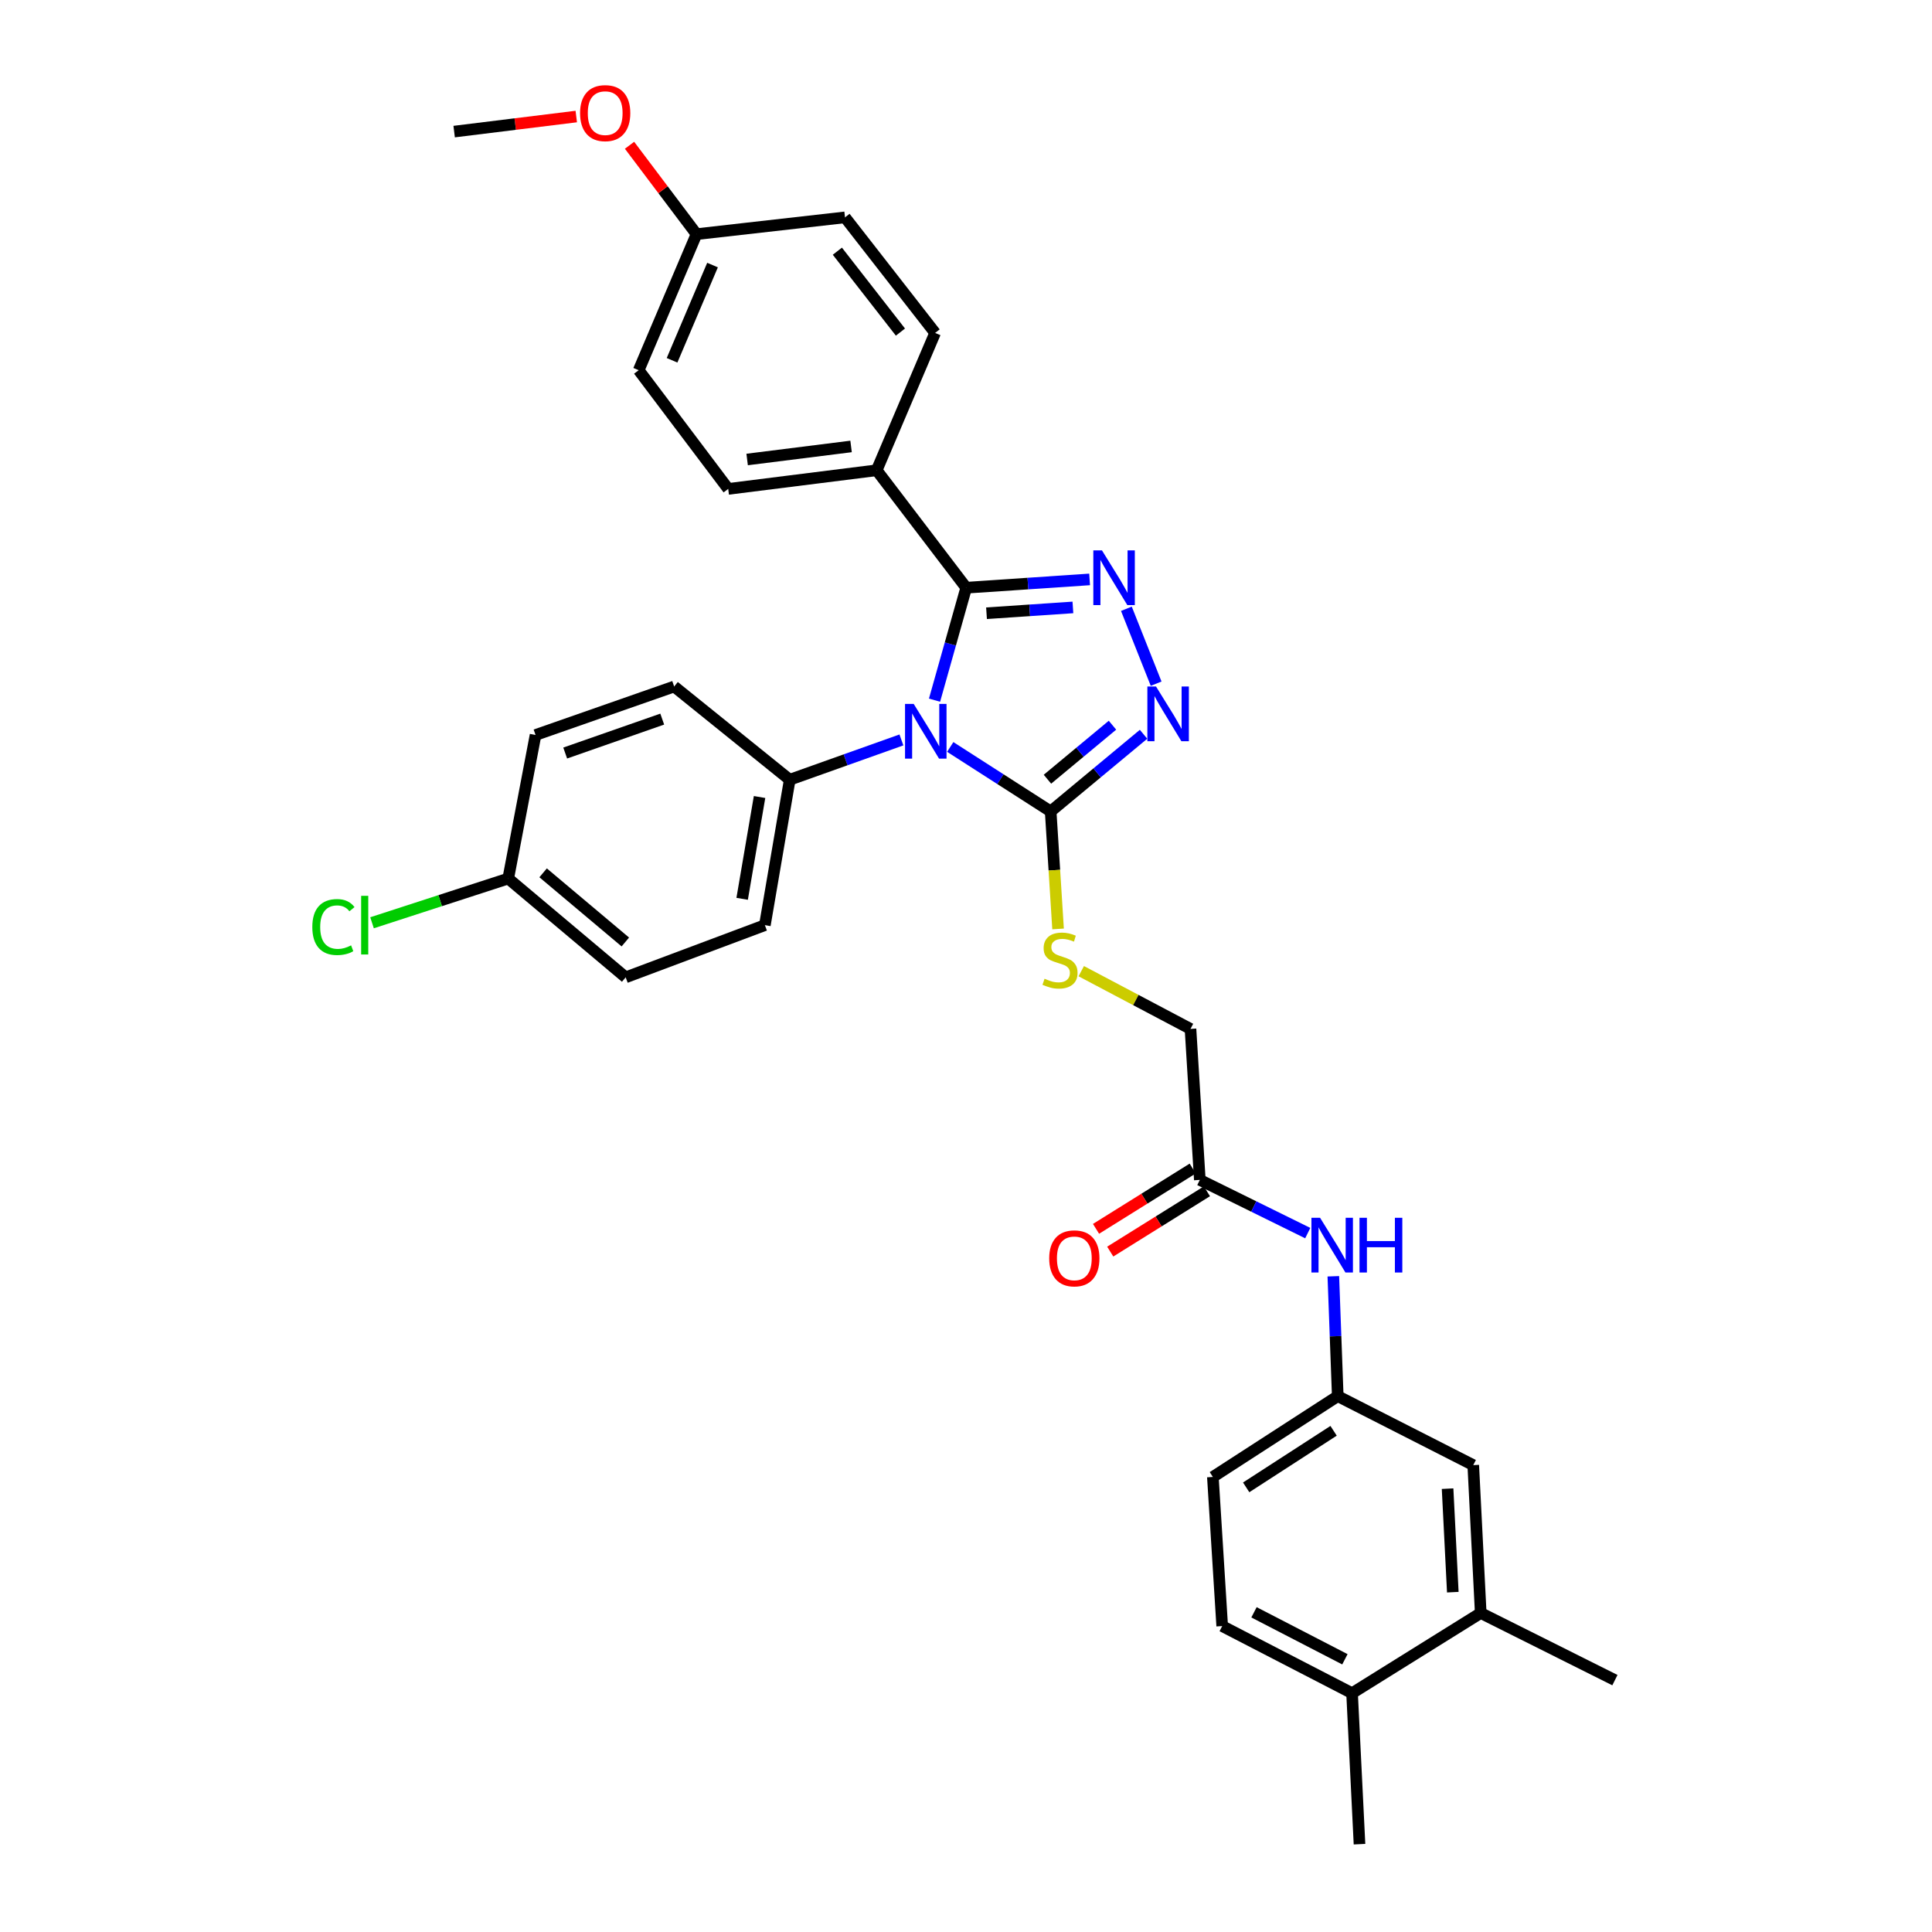 <?xml version='1.0' encoding='iso-8859-1'?>
<svg version='1.1' baseProfile='full'
              xmlns='http://www.w3.org/2000/svg'
                      xmlns:rdkit='http://www.rdkit.org/xml'
                      xmlns:xlink='http://www.w3.org/1999/xlink'
                  xml:space='preserve'
width='1000px' height='1000px' viewBox='0 0 1000 1000'>
<!-- END OF HEADER -->
<rect style='opacity:1.0;fill:#FFFFFF;stroke:none' width='1000' height='1000' x='0' y='0'> </rect>
<path class='bond-0' d='M 483.713,362.406 L 491.909,333.304' style='fill:none;fill-rule:evenodd;stroke:#0000FF;stroke-width:6px;stroke-linecap:butt;stroke-linejoin:miter;stroke-opacity:1' />
<path class='bond-0' d='M 491.909,333.304 L 500.105,304.202' style='fill:none;fill-rule:evenodd;stroke:#000000;stroke-width:6px;stroke-linecap:butt;stroke-linejoin:miter;stroke-opacity:1' />
<path class='bond-2' d='M 491.842,386.623 L 517.833,403.309' style='fill:none;fill-rule:evenodd;stroke:#0000FF;stroke-width:6px;stroke-linecap:butt;stroke-linejoin:miter;stroke-opacity:1' />
<path class='bond-2' d='M 517.833,403.309 L 543.824,419.994' style='fill:none;fill-rule:evenodd;stroke:#000000;stroke-width:6px;stroke-linecap:butt;stroke-linejoin:miter;stroke-opacity:1' />
<path class='bond-4' d='M 466.573,382.988 L 437.667,393.286' style='fill:none;fill-rule:evenodd;stroke:#0000FF;stroke-width:6px;stroke-linecap:butt;stroke-linejoin:miter;stroke-opacity:1' />
<path class='bond-4' d='M 437.667,393.286 L 408.761,403.584' style='fill:none;fill-rule:evenodd;stroke:#000000;stroke-width:6px;stroke-linecap:butt;stroke-linejoin:miter;stroke-opacity:1' />
<path class='bond-1' d='M 500.105,304.202 L 532.045,302.052' style='fill:none;fill-rule:evenodd;stroke:#000000;stroke-width:6px;stroke-linecap:butt;stroke-linejoin:miter;stroke-opacity:1' />
<path class='bond-1' d='M 532.045,302.052 L 563.985,299.901' style='fill:none;fill-rule:evenodd;stroke:#0000FF;stroke-width:6px;stroke-linecap:butt;stroke-linejoin:miter;stroke-opacity:1' />
<path class='bond-1' d='M 510.62,317.412 L 532.978,315.907' style='fill:none;fill-rule:evenodd;stroke:#000000;stroke-width:6px;stroke-linecap:butt;stroke-linejoin:miter;stroke-opacity:1' />
<path class='bond-1' d='M 532.978,315.907 L 555.336,314.402' style='fill:none;fill-rule:evenodd;stroke:#0000FF;stroke-width:6px;stroke-linecap:butt;stroke-linejoin:miter;stroke-opacity:1' />
<path class='bond-6' d='M 500.105,304.202 L 453.769,243.41' style='fill:none;fill-rule:evenodd;stroke:#000000;stroke-width:6px;stroke-linecap:butt;stroke-linejoin:miter;stroke-opacity:1' />
<path class='bond-32' d='M 583.019,315.104 L 598.413,353.87' style='fill:none;fill-rule:evenodd;stroke:#0000FF;stroke-width:6px;stroke-linecap:butt;stroke-linejoin:miter;stroke-opacity:1' />
<path class='bond-3' d='M 543.824,419.994 L 567.863,400.025' style='fill:none;fill-rule:evenodd;stroke:#000000;stroke-width:6px;stroke-linecap:butt;stroke-linejoin:miter;stroke-opacity:1' />
<path class='bond-3' d='M 567.863,400.025 L 591.901,380.056' style='fill:none;fill-rule:evenodd;stroke:#0000FF;stroke-width:6px;stroke-linecap:butt;stroke-linejoin:miter;stroke-opacity:1' />
<path class='bond-3' d='M 542.162,403.321 L 558.989,389.343' style='fill:none;fill-rule:evenodd;stroke:#000000;stroke-width:6px;stroke-linecap:butt;stroke-linejoin:miter;stroke-opacity:1' />
<path class='bond-3' d='M 558.989,389.343 L 575.816,375.365' style='fill:none;fill-rule:evenodd;stroke:#0000FF;stroke-width:6px;stroke-linecap:butt;stroke-linejoin:miter;stroke-opacity:1' />
<path class='bond-5' d='M 543.824,419.994 L 545.738,450.406' style='fill:none;fill-rule:evenodd;stroke:#000000;stroke-width:6px;stroke-linecap:butt;stroke-linejoin:miter;stroke-opacity:1' />
<path class='bond-5' d='M 545.738,450.406 L 547.652,480.819' style='fill:none;fill-rule:evenodd;stroke:#CCCC00;stroke-width:6px;stroke-linecap:butt;stroke-linejoin:miter;stroke-opacity:1' />
<path class='bond-14' d='M 408.761,403.584 L 395.893,478.858' style='fill:none;fill-rule:evenodd;stroke:#000000;stroke-width:6px;stroke-linecap:butt;stroke-linejoin:miter;stroke-opacity:1' />
<path class='bond-14' d='M 393.143,412.535 L 384.135,465.227' style='fill:none;fill-rule:evenodd;stroke:#000000;stroke-width:6px;stroke-linecap:butt;stroke-linejoin:miter;stroke-opacity:1' />
<path class='bond-15' d='M 408.761,403.584 L 348.948,355.336' style='fill:none;fill-rule:evenodd;stroke:#000000;stroke-width:6px;stroke-linecap:butt;stroke-linejoin:miter;stroke-opacity:1' />
<path class='bond-16' d='M 559.651,502.673 L 587.924,517.617' style='fill:none;fill-rule:evenodd;stroke:#CCCC00;stroke-width:6px;stroke-linecap:butt;stroke-linejoin:miter;stroke-opacity:1' />
<path class='bond-16' d='M 587.924,517.617 L 616.197,532.561' style='fill:none;fill-rule:evenodd;stroke:#000000;stroke-width:6px;stroke-linecap:butt;stroke-linejoin:miter;stroke-opacity:1' />
<path class='bond-17' d='M 453.769,243.41 L 376.922,253.061' style='fill:none;fill-rule:evenodd;stroke:#000000;stroke-width:6px;stroke-linecap:butt;stroke-linejoin:miter;stroke-opacity:1' />
<path class='bond-17' d='M 440.512,231.079 L 386.719,237.835' style='fill:none;fill-rule:evenodd;stroke:#000000;stroke-width:6px;stroke-linecap:butt;stroke-linejoin:miter;stroke-opacity:1' />
<path class='bond-18' d='M 453.769,243.41 L 484.011,172.325' style='fill:none;fill-rule:evenodd;stroke:#000000;stroke-width:6px;stroke-linecap:butt;stroke-linejoin:miter;stroke-opacity:1' />
<path class='bond-7' d='M 621.026,610.719 L 616.197,532.561' style='fill:none;fill-rule:evenodd;stroke:#000000;stroke-width:6px;stroke-linecap:butt;stroke-linejoin:miter;stroke-opacity:1' />
<path class='bond-8' d='M 621.026,610.719 L 648.956,624.486' style='fill:none;fill-rule:evenodd;stroke:#000000;stroke-width:6px;stroke-linecap:butt;stroke-linejoin:miter;stroke-opacity:1' />
<path class='bond-8' d='M 648.956,624.486 L 676.885,638.252' style='fill:none;fill-rule:evenodd;stroke:#0000FF;stroke-width:6px;stroke-linecap:butt;stroke-linejoin:miter;stroke-opacity:1' />
<path class='bond-13' d='M 617.352,604.828 L 592.329,620.436' style='fill:none;fill-rule:evenodd;stroke:#000000;stroke-width:6px;stroke-linecap:butt;stroke-linejoin:miter;stroke-opacity:1' />
<path class='bond-13' d='M 592.329,620.436 L 567.307,636.044' style='fill:none;fill-rule:evenodd;stroke:#FF0000;stroke-width:6px;stroke-linecap:butt;stroke-linejoin:miter;stroke-opacity:1' />
<path class='bond-13' d='M 624.701,616.611 L 599.679,632.218' style='fill:none;fill-rule:evenodd;stroke:#000000;stroke-width:6px;stroke-linecap:butt;stroke-linejoin:miter;stroke-opacity:1' />
<path class='bond-13' d='M 599.679,632.218 L 574.656,647.826' style='fill:none;fill-rule:evenodd;stroke:#FF0000;stroke-width:6px;stroke-linecap:butt;stroke-linejoin:miter;stroke-opacity:1' />
<path class='bond-10' d='M 690.129,660.602 L 691.274,691.624' style='fill:none;fill-rule:evenodd;stroke:#0000FF;stroke-width:6px;stroke-linecap:butt;stroke-linejoin:miter;stroke-opacity:1' />
<path class='bond-10' d='M 691.274,691.624 L 692.419,722.646' style='fill:none;fill-rule:evenodd;stroke:#000000;stroke-width:6px;stroke-linecap:butt;stroke-linejoin:miter;stroke-opacity:1' />
<path class='bond-9' d='M 766.42,834.889 L 762.555,758.35' style='fill:none;fill-rule:evenodd;stroke:#000000;stroke-width:6px;stroke-linecap:butt;stroke-linejoin:miter;stroke-opacity:1' />
<path class='bond-9' d='M 751.971,824.108 L 749.265,770.531' style='fill:none;fill-rule:evenodd;stroke:#000000;stroke-width:6px;stroke-linecap:butt;stroke-linejoin:miter;stroke-opacity:1' />
<path class='bond-29' d='M 766.42,834.889 L 835.876,869.629' style='fill:none;fill-rule:evenodd;stroke:#000000;stroke-width:6px;stroke-linecap:butt;stroke-linejoin:miter;stroke-opacity:1' />
<path class='bond-35' d='M 766.42,834.889 L 699.826,876.394' style='fill:none;fill-rule:evenodd;stroke:#000000;stroke-width:6px;stroke-linecap:butt;stroke-linejoin:miter;stroke-opacity:1' />
<path class='bond-11' d='M 692.419,722.646 L 762.555,758.35' style='fill:none;fill-rule:evenodd;stroke:#000000;stroke-width:6px;stroke-linecap:butt;stroke-linejoin:miter;stroke-opacity:1' />
<path class='bond-21' d='M 692.419,722.646 L 627.777,764.468' style='fill:none;fill-rule:evenodd;stroke:#000000;stroke-width:6px;stroke-linecap:butt;stroke-linejoin:miter;stroke-opacity:1' />
<path class='bond-21' d='M 690.266,740.579 L 645.017,769.854' style='fill:none;fill-rule:evenodd;stroke:#000000;stroke-width:6px;stroke-linecap:butt;stroke-linejoin:miter;stroke-opacity:1' />
<path class='bond-12' d='M 699.826,876.394 L 632.606,841.655' style='fill:none;fill-rule:evenodd;stroke:#000000;stroke-width:6px;stroke-linecap:butt;stroke-linejoin:miter;stroke-opacity:1' />
<path class='bond-12' d='M 696.118,858.847 L 649.065,834.529' style='fill:none;fill-rule:evenodd;stroke:#000000;stroke-width:6px;stroke-linecap:butt;stroke-linejoin:miter;stroke-opacity:1' />
<path class='bond-30' d='M 699.826,876.394 L 703.675,954.545' style='fill:none;fill-rule:evenodd;stroke:#000000;stroke-width:6px;stroke-linecap:butt;stroke-linejoin:miter;stroke-opacity:1' />
<path class='bond-24' d='M 395.893,478.858 L 323.852,505.867' style='fill:none;fill-rule:evenodd;stroke:#000000;stroke-width:6px;stroke-linecap:butt;stroke-linejoin:miter;stroke-opacity:1' />
<path class='bond-23' d='M 348.948,355.336 L 277.2,380.425' style='fill:none;fill-rule:evenodd;stroke:#000000;stroke-width:6px;stroke-linecap:butt;stroke-linejoin:miter;stroke-opacity:1' />
<path class='bond-23' d='M 342.77,372.208 L 292.546,389.77' style='fill:none;fill-rule:evenodd;stroke:#000000;stroke-width:6px;stroke-linecap:butt;stroke-linejoin:miter;stroke-opacity:1' />
<path class='bond-26' d='M 376.922,253.061 L 330.587,191.62' style='fill:none;fill-rule:evenodd;stroke:#000000;stroke-width:6px;stroke-linecap:butt;stroke-linejoin:miter;stroke-opacity:1' />
<path class='bond-25' d='M 484.011,172.325 L 437.375,112.505' style='fill:none;fill-rule:evenodd;stroke:#000000;stroke-width:6px;stroke-linecap:butt;stroke-linejoin:miter;stroke-opacity:1' />
<path class='bond-25' d='M 466.064,171.89 L 433.419,130.016' style='fill:none;fill-rule:evenodd;stroke:#000000;stroke-width:6px;stroke-linecap:butt;stroke-linejoin:miter;stroke-opacity:1' />
<path class='bond-19' d='M 632.606,841.655 L 627.777,764.468' style='fill:none;fill-rule:evenodd;stroke:#000000;stroke-width:6px;stroke-linecap:butt;stroke-linejoin:miter;stroke-opacity:1' />
<path class='bond-20' d='M 263.059,454.734 L 277.2,380.425' style='fill:none;fill-rule:evenodd;stroke:#000000;stroke-width:6px;stroke-linecap:butt;stroke-linejoin:miter;stroke-opacity:1' />
<path class='bond-27' d='M 263.059,454.734 L 227.813,466.18' style='fill:none;fill-rule:evenodd;stroke:#000000;stroke-width:6px;stroke-linecap:butt;stroke-linejoin:miter;stroke-opacity:1' />
<path class='bond-27' d='M 227.813,466.18 L 192.566,477.626' style='fill:none;fill-rule:evenodd;stroke:#00CC00;stroke-width:6px;stroke-linecap:butt;stroke-linejoin:miter;stroke-opacity:1' />
<path class='bond-33' d='M 263.059,454.734 L 323.852,505.867' style='fill:none;fill-rule:evenodd;stroke:#000000;stroke-width:6px;stroke-linecap:butt;stroke-linejoin:miter;stroke-opacity:1' />
<path class='bond-33' d='M 281.117,451.777 L 323.672,487.57' style='fill:none;fill-rule:evenodd;stroke:#000000;stroke-width:6px;stroke-linecap:butt;stroke-linejoin:miter;stroke-opacity:1' />
<path class='bond-22' d='M 360.513,121.199 L 437.375,112.505' style='fill:none;fill-rule:evenodd;stroke:#000000;stroke-width:6px;stroke-linecap:butt;stroke-linejoin:miter;stroke-opacity:1' />
<path class='bond-28' d='M 360.513,121.199 L 343.179,98.197' style='fill:none;fill-rule:evenodd;stroke:#000000;stroke-width:6px;stroke-linecap:butt;stroke-linejoin:miter;stroke-opacity:1' />
<path class='bond-28' d='M 343.179,98.197 L 325.846,75.194' style='fill:none;fill-rule:evenodd;stroke:#FF0000;stroke-width:6px;stroke-linecap:butt;stroke-linejoin:miter;stroke-opacity:1' />
<path class='bond-34' d='M 360.513,121.199 L 330.587,191.62' style='fill:none;fill-rule:evenodd;stroke:#000000;stroke-width:6px;stroke-linecap:butt;stroke-linejoin:miter;stroke-opacity:1' />
<path class='bond-34' d='M 368.804,137.194 L 347.856,186.488' style='fill:none;fill-rule:evenodd;stroke:#000000;stroke-width:6px;stroke-linecap:butt;stroke-linejoin:miter;stroke-opacity:1' />
<path class='bond-31' d='M 298.275,60.317 L 266.672,64.215' style='fill:none;fill-rule:evenodd;stroke:#FF0000;stroke-width:6px;stroke-linecap:butt;stroke-linejoin:miter;stroke-opacity:1' />
<path class='bond-31' d='M 266.672,64.215 L 235.07,68.114' style='fill:none;fill-rule:evenodd;stroke:#000000;stroke-width:6px;stroke-linecap:butt;stroke-linejoin:miter;stroke-opacity:1' />
<path  class='atom-0' d='M 472.922 364.336
L 482.202 379.336
Q 483.122 380.816, 484.602 383.496
Q 486.082 386.176, 486.162 386.336
L 486.162 364.336
L 489.922 364.336
L 489.922 392.656
L 486.042 392.656
L 476.082 376.256
Q 474.922 374.336, 473.682 372.136
Q 472.482 369.936, 472.122 369.256
L 472.122 392.656
L 468.442 392.656
L 468.442 364.336
L 472.922 364.336
' fill='#0000FF'/>
<path  class='atom-2' d='M 570.383 284.889
L 579.663 299.889
Q 580.583 301.369, 582.063 304.049
Q 583.543 306.729, 583.623 306.889
L 583.623 284.889
L 587.383 284.889
L 587.383 313.209
L 583.503 313.209
L 573.543 296.809
Q 572.383 294.889, 571.143 292.689
Q 569.943 290.489, 569.583 289.809
L 569.583 313.209
L 565.903 313.209
L 565.903 284.889
L 570.383 284.889
' fill='#0000FF'/>
<path  class='atom-4' d='M 598.357 355.333
L 607.637 370.333
Q 608.557 371.813, 610.037 374.493
Q 611.517 377.173, 611.597 377.333
L 611.597 355.333
L 615.357 355.333
L 615.357 383.653
L 611.477 383.653
L 601.517 367.253
Q 600.357 365.333, 599.117 363.133
Q 597.917 360.933, 597.557 360.253
L 597.557 383.653
L 593.877 383.653
L 593.877 355.333
L 598.357 355.333
' fill='#0000FF'/>
<path  class='atom-6' d='M 540.662 506.584
Q 540.982 506.704, 542.302 507.264
Q 543.622 507.824, 545.062 508.184
Q 546.542 508.504, 547.982 508.504
Q 550.662 508.504, 552.222 507.224
Q 553.782 505.904, 553.782 503.624
Q 553.782 502.064, 552.982 501.104
Q 552.222 500.144, 551.022 499.624
Q 549.822 499.104, 547.822 498.504
Q 545.302 497.744, 543.782 497.024
Q 542.302 496.304, 541.222 494.784
Q 540.182 493.264, 540.182 490.704
Q 540.182 487.144, 542.582 484.944
Q 545.022 482.744, 549.822 482.744
Q 553.102 482.744, 556.822 484.304
L 555.902 487.384
Q 552.502 485.984, 549.942 485.984
Q 547.182 485.984, 545.662 487.144
Q 544.142 488.264, 544.182 490.224
Q 544.182 491.744, 544.942 492.664
Q 545.742 493.584, 546.862 494.104
Q 548.022 494.624, 549.942 495.224
Q 552.502 496.024, 554.022 496.824
Q 555.542 497.624, 556.622 499.264
Q 557.742 500.864, 557.742 503.624
Q 557.742 507.544, 555.102 509.664
Q 552.502 511.744, 548.142 511.744
Q 545.622 511.744, 543.702 511.184
Q 541.822 510.664, 539.582 509.744
L 540.662 506.584
' fill='#CCCC00'/>
<path  class='atom-9' d='M 683.274 630.327
L 692.554 645.327
Q 693.474 646.807, 694.954 649.487
Q 696.434 652.167, 696.514 652.327
L 696.514 630.327
L 700.274 630.327
L 700.274 658.647
L 696.394 658.647
L 686.434 642.247
Q 685.274 640.327, 684.034 638.127
Q 682.834 635.927, 682.474 635.247
L 682.474 658.647
L 678.794 658.647
L 678.794 630.327
L 683.274 630.327
' fill='#0000FF'/>
<path  class='atom-9' d='M 703.674 630.327
L 707.514 630.327
L 707.514 642.367
L 721.994 642.367
L 721.994 630.327
L 725.834 630.327
L 725.834 658.647
L 721.994 658.647
L 721.994 645.567
L 707.514 645.567
L 707.514 658.647
L 703.674 658.647
L 703.674 630.327
' fill='#0000FF'/>
<path  class='atom-14' d='M 543.068 651.318
Q 543.068 644.518, 546.428 640.718
Q 549.788 636.918, 556.068 636.918
Q 562.348 636.918, 565.708 640.718
Q 569.068 644.518, 569.068 651.318
Q 569.068 658.198, 565.668 662.118
Q 562.268 665.998, 556.068 665.998
Q 549.828 665.998, 546.428 662.118
Q 543.068 658.238, 543.068 651.318
M 556.068 662.798
Q 560.388 662.798, 562.708 659.918
Q 565.068 656.998, 565.068 651.318
Q 565.068 645.758, 562.708 642.958
Q 560.388 640.118, 556.068 640.118
Q 551.748 640.118, 549.388 642.918
Q 547.068 645.718, 547.068 651.318
Q 547.068 657.038, 549.388 659.918
Q 551.748 662.798, 556.068 662.798
' fill='#FF0000'/>
<path  class='atom-28' d='M 161.653 479.838
Q 161.653 472.798, 164.933 469.118
Q 168.253 465.398, 174.533 465.398
Q 180.373 465.398, 183.493 469.518
L 180.853 471.678
Q 178.573 468.678, 174.533 468.678
Q 170.253 468.678, 167.973 471.558
Q 165.733 474.398, 165.733 479.838
Q 165.733 485.438, 168.053 488.318
Q 170.413 491.198, 174.973 491.198
Q 178.093 491.198, 181.733 489.318
L 182.853 492.318
Q 181.373 493.278, 179.133 493.838
Q 176.893 494.398, 174.413 494.398
Q 168.253 494.398, 164.933 490.638
Q 161.653 486.878, 161.653 479.838
' fill='#00CC00'/>
<path  class='atom-28' d='M 186.933 463.678
L 190.613 463.678
L 190.613 494.038
L 186.933 494.038
L 186.933 463.678
' fill='#00CC00'/>
<path  class='atom-29' d='M 300.244 58.55
Q 300.244 51.75, 303.604 47.95
Q 306.964 44.15, 313.244 44.15
Q 319.524 44.15, 322.884 47.95
Q 326.244 51.75, 326.244 58.55
Q 326.244 65.43, 322.844 69.35
Q 319.444 73.23, 313.244 73.23
Q 307.004 73.23, 303.604 69.35
Q 300.244 65.47, 300.244 58.55
M 313.244 70.03
Q 317.564 70.03, 319.884 67.15
Q 322.244 64.23, 322.244 58.55
Q 322.244 52.99, 319.884 50.19
Q 317.564 47.35, 313.244 47.35
Q 308.924 47.35, 306.564 50.15
Q 304.244 52.95, 304.244 58.55
Q 304.244 64.27, 306.564 67.15
Q 308.924 70.03, 313.244 70.03
' fill='#FF0000'/>
</svg>
